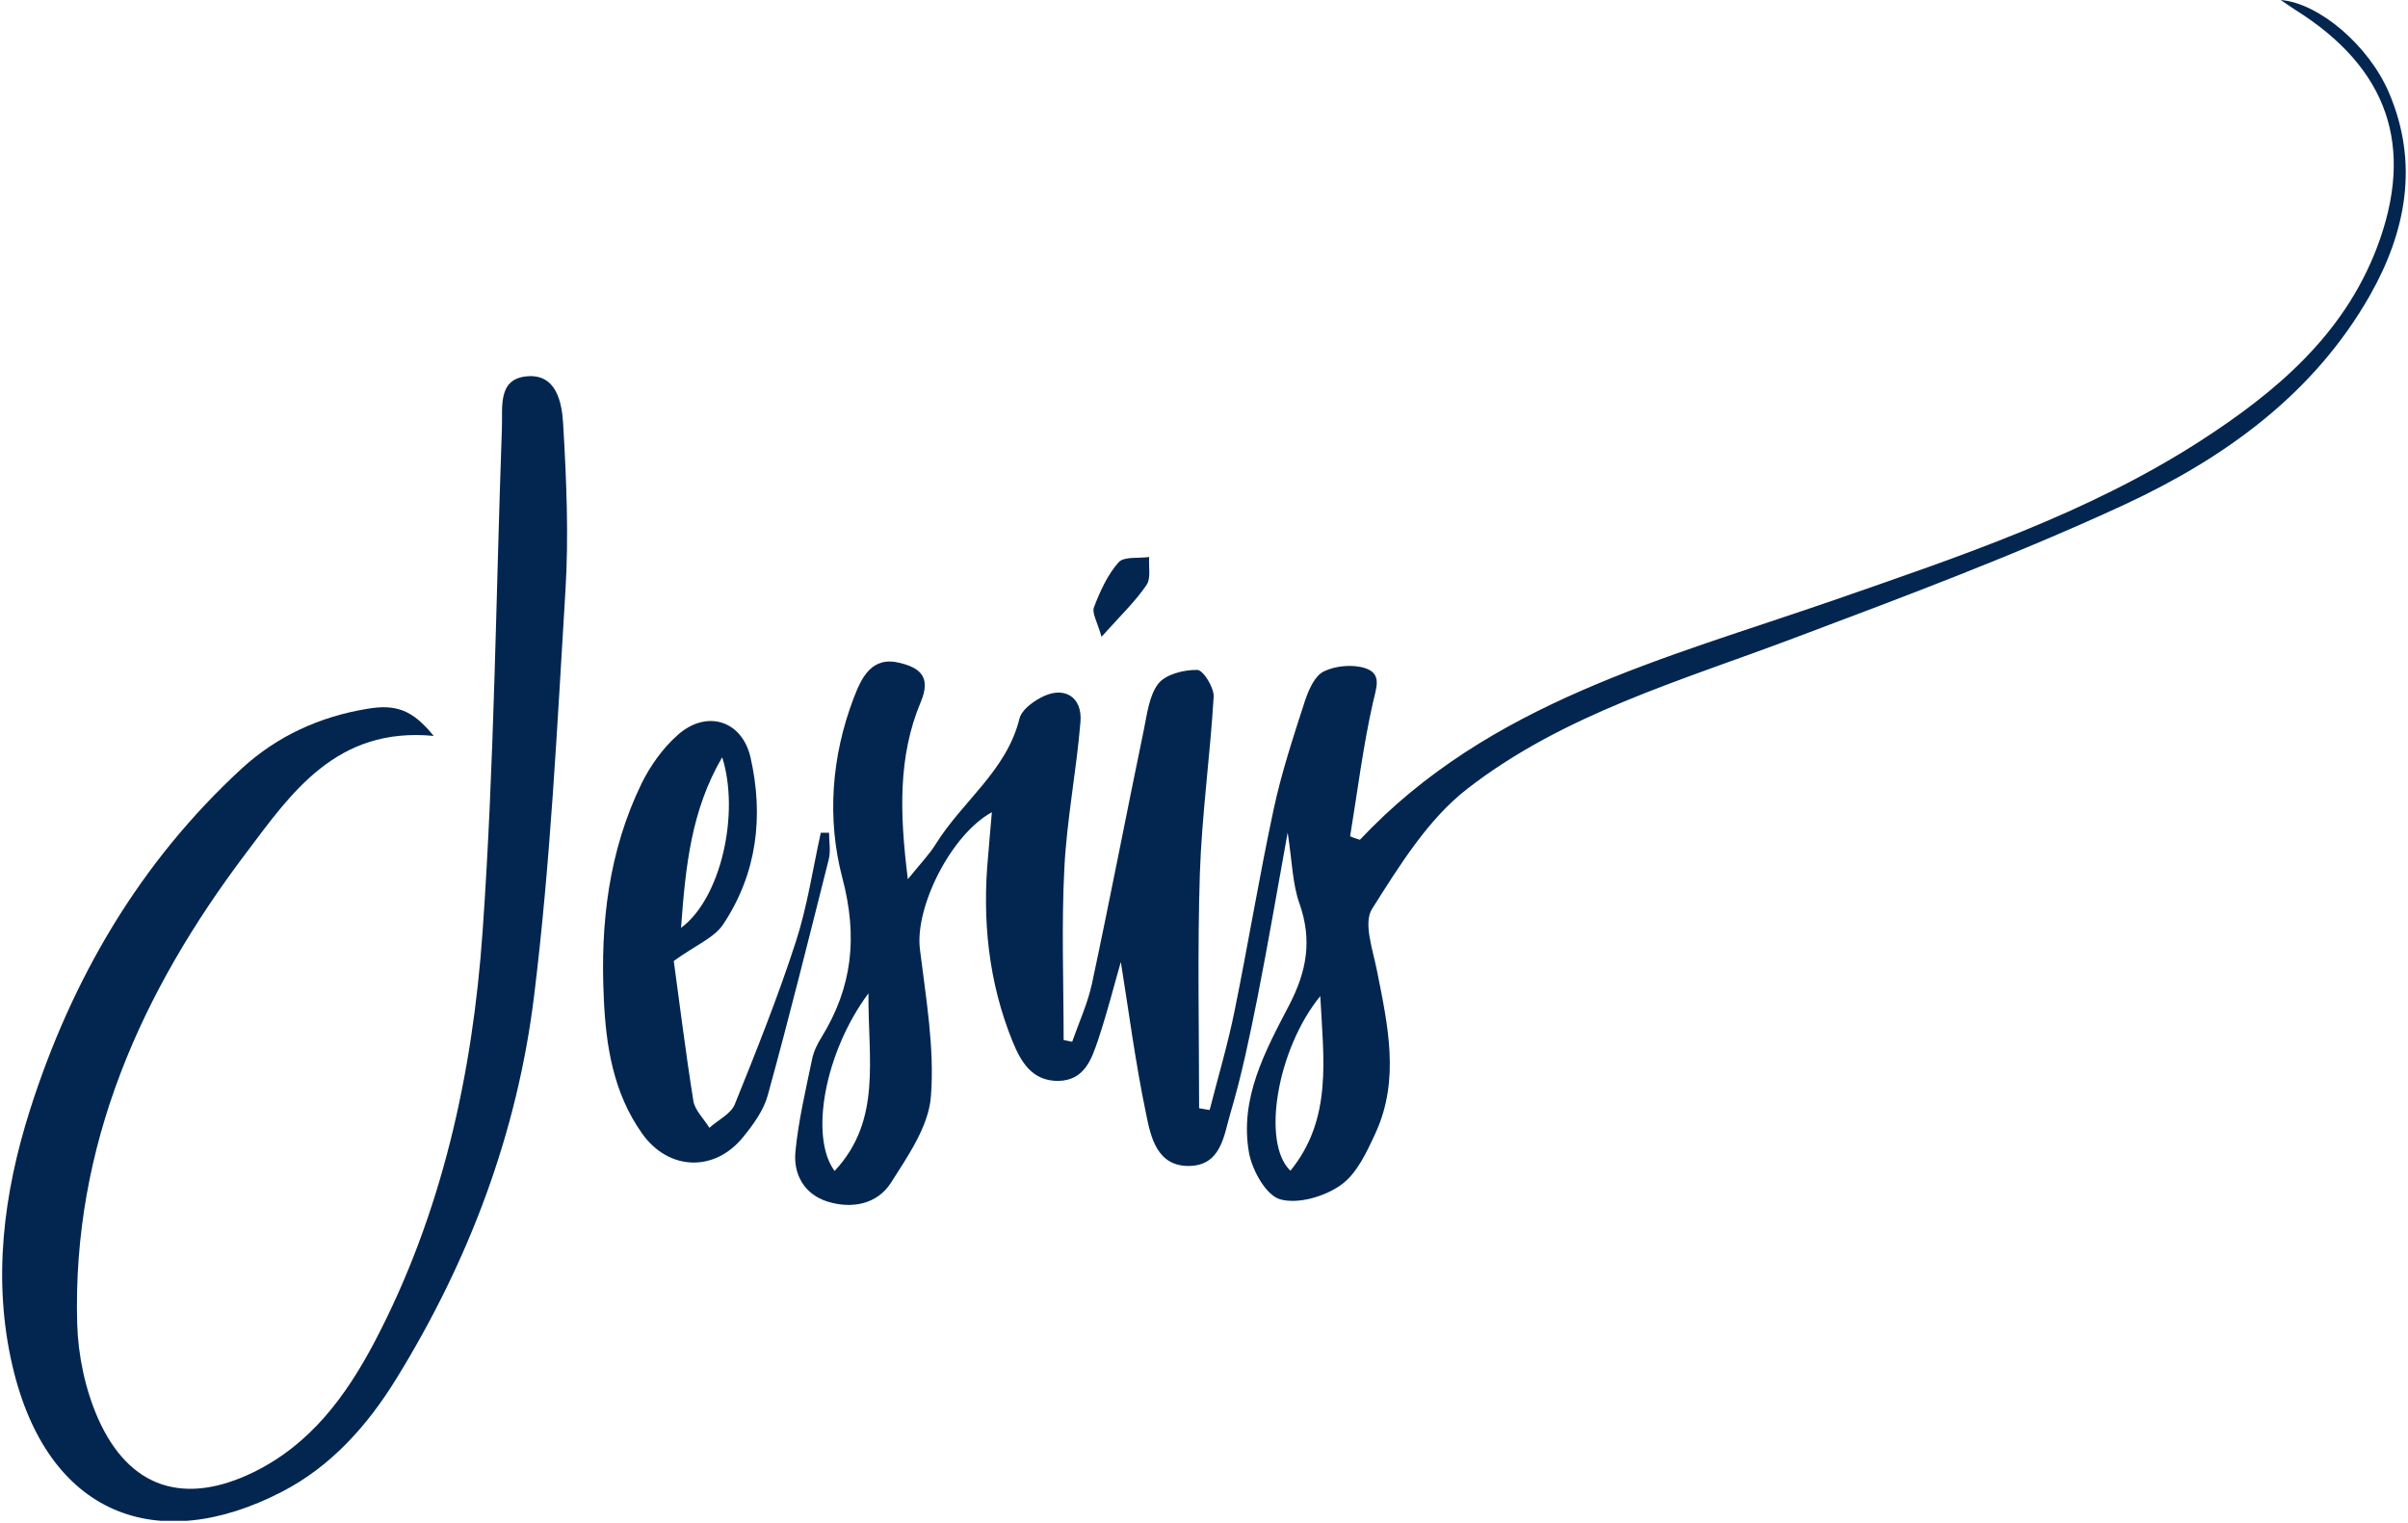 <svg xmlns="http://www.w3.org/2000/svg" xmlns:xlink="http://www.w3.org/1999/xlink" width="1080" zoomAndPan="magnify" viewBox="0 0 810 512.25" height="683" preserveAspectRatio="xMidYMid meet" version="1.0"><defs><clipPath id="5215bb5d2b"><path d="M 267 0 L 809.406 0 L 809.406 406 L 267 406 Z M 267 0 " clip-rule="nonzero"/></clipPath><clipPath id="afd566736e"><path d="M 0.594 126 L 191 126 L 191 511.5 L 0.594 511.5 Z M 0.594 126 " clip-rule="nonzero"/></clipPath></defs><g clip-path="url(#5215bb5d2b)"><path fill="#022650" d="M 457.449 282.453 C 500.91 236.207 560.152 221.523 616.859 201.859 C 659.309 187.094 701.926 172.914 740.07 148.355 C 765.555 131.902 788.258 112.746 799.48 83.461 C 812.562 49.199 803.195 22.785 772.055 3.293 C 770.617 2.363 769.27 1.434 767.16 0 C 780.07 1.012 796.863 15.359 803.617 31.223 C 813.742 54.938 809.355 77.891 797.203 99.328 C 778.297 132.578 748.254 154.098 714.668 169.707 C 678.383 186.5 640.742 200.594 603.273 214.688 C 565.469 228.949 525.973 240.172 493.652 265.238 C 480.316 275.531 470.699 291.23 461.5 305.746 C 458.547 310.469 461.836 319.586 463.188 326.504 C 466.816 344.734 470.949 362.961 462.766 380.938 C 459.812 387.348 456.438 394.777 451.035 398.574 C 445.551 402.457 436.688 405.07 430.613 403.383 C 425.887 402.035 421.246 393.68 420.148 387.77 C 416.855 369.457 425.633 353.426 433.652 338.066 C 439.641 326.504 441.414 316.125 437.109 303.887 C 434.746 297.223 434.664 289.793 433.145 280.004 C 429.516 300.09 426.477 317.812 423.016 335.367 C 420.402 348.445 417.699 361.609 413.902 374.352 C 411.711 381.695 410.863 392.074 399.895 392.16 C 389.176 392.242 387.066 382.371 385.547 374.773 C 381.836 357.055 379.555 339.078 377.023 323.551 C 375 330.469 372.551 340.262 369.344 349.879 C 367.152 356.293 364.789 363.383 356.012 363.551 C 347.152 363.637 343.438 357.137 340.652 350.387 C 332.469 330.301 330.355 309.289 332.383 287.855 C 332.805 283.129 333.141 278.402 333.648 273.172 C 319.809 280.766 307.742 305.152 309.43 319.164 C 311.453 335.703 314.406 352.41 313.141 368.785 C 312.383 378.824 305.379 388.867 299.641 397.898 C 294.996 405.07 286.473 406.676 278.375 404.145 C 270.523 401.695 266.812 394.945 267.57 387.266 C 268.582 376.887 271.031 366.59 273.141 356.379 C 273.648 353.762 274.914 351.145 276.348 348.867 C 286.727 331.988 288.586 315.113 283.352 295.281 C 278.121 275.449 279.641 254.352 287.234 234.605 C 289.852 227.77 293.309 220.594 302.676 222.957 C 309.258 224.562 313.395 227.516 309.684 236.207 C 302.086 254.352 302.594 273.508 305.379 295.703 C 309.684 290.387 312.637 287.348 314.828 283.805 C 323.773 269.457 338.629 259.16 342.93 241.691 C 343.605 238.906 347.152 236.207 350.02 234.688 C 357.699 230.469 364.199 234.184 363.438 242.875 C 362.086 259.246 358.883 275.449 358.035 291.82 C 357.023 311.145 357.785 330.469 357.785 349.797 C 358.711 349.965 359.727 350.219 360.652 350.387 C 362.934 343.891 365.887 337.477 367.32 330.809 C 373.395 302.367 378.883 273.762 384.789 245.32 C 385.887 240.004 386.562 233.844 389.684 229.879 C 392.215 226.754 398.293 225.238 402.766 225.32 C 404.789 225.406 408.418 231.312 408.25 234.352 C 407.066 254.184 404.281 273.93 403.609 293.762 C 402.766 320.09 403.355 346.422 403.355 372.75 C 404.535 372.918 405.719 373.172 406.898 373.34 C 409.77 362.117 413.059 351.062 415.336 339.754 C 419.895 317.305 423.609 294.691 428.418 272.242 C 431.035 260.004 435 247.938 438.883 235.953 C 440.148 232.156 442.172 227.348 445.297 225.828 C 449.262 223.887 455 223.379 459.219 224.73 C 465.129 226.672 462.848 231.48 461.754 236.629 C 458.461 251.312 456.605 266.418 454.156 281.273 C 455.422 281.863 456.438 282.113 457.449 282.453 Z M 444.113 335.027 C 429.516 352.918 424.281 384.48 434.074 393.762 C 448.25 376.293 445.211 356.293 444.113 335.027 Z M 292.129 334.098 C 277.445 353.848 272.211 382.285 280.734 393.848 C 296.688 376.801 291.961 356.379 292.129 334.098 Z M 292.129 334.098 " fill-opacity="1" fill-rule="nonzero"/></g><g clip-path="url(#afd566736e)"><path fill="#022650" d="M 145.883 247.516 C 113.137 244.395 97.949 266.758 82.758 286.926 C 47.48 333.594 24.273 385.238 25.965 445.324 C 26.301 456.043 28.664 467.266 32.969 477.055 C 43.434 500.684 62.082 506.508 85.375 495.113 C 104.445 485.746 116.344 469.629 125.965 451.402 C 148.664 408.195 158.961 361.273 162.336 313.34 C 166.305 256.969 166.809 200.34 168.836 143.883 C 169.09 136.879 167.398 127.512 177.105 126.586 C 187.148 125.57 189.004 135.359 189.426 142.449 C 190.523 161.184 191.367 180.172 190.188 198.906 C 187.402 244.395 185.207 289.965 179.637 335.113 C 173.984 381.105 157.781 424.059 133.309 463.723 C 123.602 479.504 111.281 493.258 94.91 501.699 C 52.883 523.469 15.922 509.715 4.191 459.418 C -2.562 430.473 1.152 401.441 10.098 373.258 C 24.191 329.121 46.977 290.047 81.406 258.402 C 93.305 247.516 107.652 241.016 123.52 238.402 C 133.391 236.715 138.875 238.906 145.883 247.516 Z M 145.883 247.516 " fill-opacity="1" fill-rule="nonzero"/></g><path fill="#022650" d="M 226.641 323.215 C 228.582 337.305 230.609 353.848 233.223 370.219 C 233.73 373.426 236.77 376.293 238.625 379.332 C 241.496 376.715 245.797 374.691 247.148 371.484 C 254.406 353.508 261.664 335.367 267.656 316.883 C 271.539 304.984 273.395 292.328 276.094 280.09 C 277.023 280.09 277.949 280.09 278.879 280.09 C 278.879 283.043 279.469 286.164 278.797 288.949 C 272.129 315.449 265.547 341.949 258.289 368.277 C 256.938 373.34 253.477 378.152 250.02 382.371 C 240.398 394.355 224.871 393.762 216.008 381.273 C 206.305 367.602 203.773 351.738 203.098 335.449 C 201.914 310.469 204.785 286.164 215.84 263.465 C 218.793 257.473 223.012 251.566 227.992 247.18 C 237.695 238.57 249.598 242.285 252.465 254.773 C 256.938 274.52 254.66 293.762 243.266 310.891 C 240.145 315.535 233.816 317.98 226.641 323.215 Z M 229.09 312.074 C 242.508 302.199 248.922 273.594 242.93 254.688 C 232.551 272.496 230.609 291.145 229.09 312.074 Z M 229.09 312.074 " fill-opacity="1" fill-rule="nonzero"/><path fill="#022650" d="M 370.527 214.18 C 369.176 209.285 367.234 206.25 367.996 204.223 C 370.02 198.906 372.551 193.336 376.266 189.117 C 378.121 187.094 383.016 187.852 386.562 187.344 C 386.309 190.551 387.234 194.52 385.633 196.797 C 381.918 202.281 377.023 206.926 370.527 214.18 Z M 370.527 214.18 " fill-opacity="1" fill-rule="nonzero"/></svg>